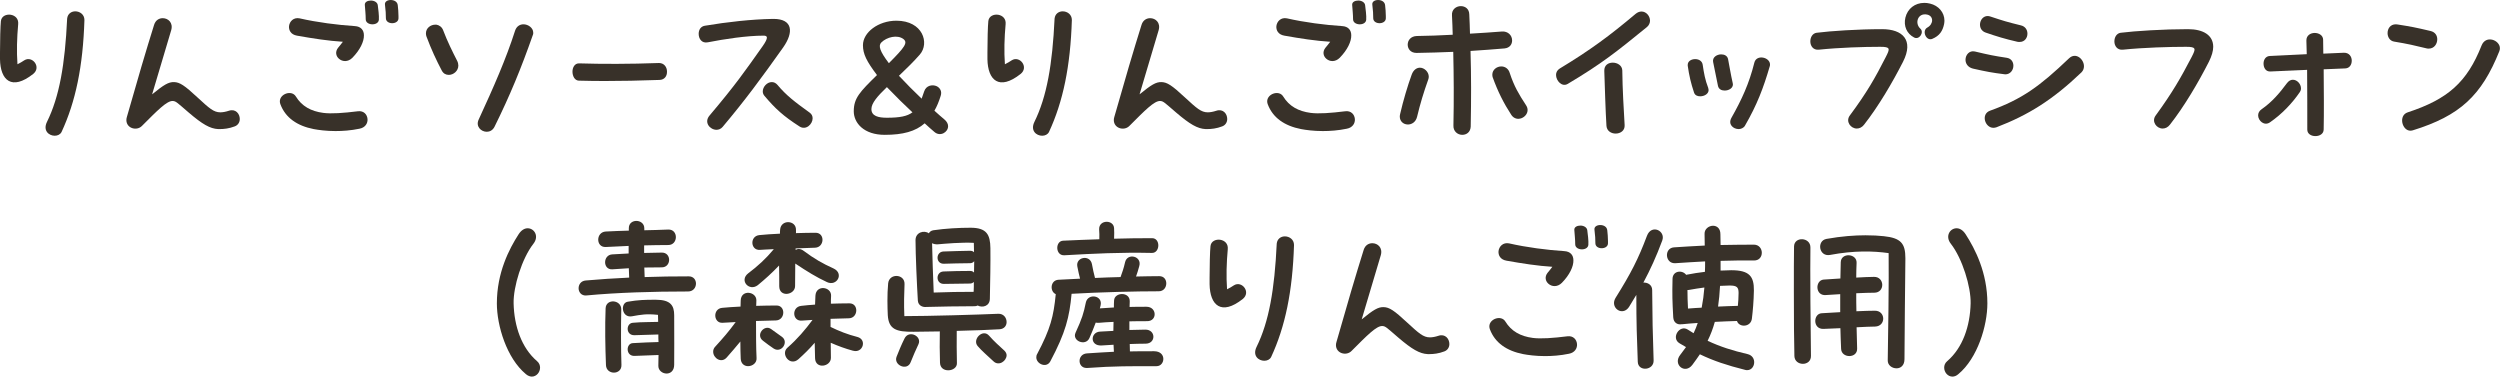<?xml version="1.0" encoding="UTF-8"?>
<svg id="_レイヤー_2" data-name="レイヤー 2" xmlns="http://www.w3.org/2000/svg" viewBox="0 0 277.74 41.84">
  <defs>
    <style>
      .cls-1 {
        fill: #383129;
      }
    </style>
  </defs>
  <g id="_文字" data-name="文字">
    <g>
      <path class="cls-1" d="M0,6.58v-.74c0-1.28.04-2.96.1-3.5.06-.56.62-.78,1.1-.7.46.08.88.42.82,1.04-.14,1.56-.18,3.02-.08,4.46.3-.14.54-.3.76-.44.88-.56,1.94.76.98,1.52-2.38,1.88-3.64.7-3.68-1.64ZM6.08,15.08c-.64,0-1.34-.56-.86-1.54,1.38-2.8,2-6.38,2.24-11.48.06-.54.48-.8.9-.8.5,0,1.02.34,1.02.96-.16,5.16-.98,9.08-2.54,12.44-.14.28-.44.42-.76.42Z"/>
      <path class="cls-1" d="M20.96,12.5c-1.26-1.08-1.4-1.26-1.76-1.28-.66-.04-1.72,1.06-3.44,2.78-.58.58-1.72.26-1.72-.66,0-.12.02-.24.06-.36,1.18-4.16,2.12-7.34,3.02-10.22.16-.52.56-.74.96-.74.6,0,1.18.5.94,1.34-.62,2.16-1.32,4.36-2.12,7.12,1.3-1.06,1.82-1.38,2.44-1.36.62.02,1.14.34,2.64,1.74,1.26,1.16,1.76,1.62,2.5,1.62.26,0,.6-.06.96-.18.74-.24,1.2.34,1.2.92,0,.34-.18.68-.56.82-.62.24-1.2.3-1.66.3h-.18c-.9-.04-1.76-.54-3.28-1.84Z"/>
      <path class="cls-1" d="M31.15,11.58c-.04-.1-.06-.22-.06-.32,0-.84,1.32-1.3,1.78-.54.66,1.08,1.68,1.64,3.04,1.82.9.12,2.24.02,3.86-.18.64-.08,1.02.36,1.06.86.04.46-.24.96-.9,1.08-.96.2-1.88.26-2.66.26-1.04,0-1.88-.12-2.42-.22-1.84-.36-3.14-1.26-3.7-2.76ZM37.65,6.52c-.32-.28-.44-.76-.1-1.2.2-.24.38-.46.54-.68-1.62-.1-3.3-.36-5.1-.68-.68-.12-.92-.6-.88-1.06.06-.52.5-1,1.18-.86,1.92.44,4.24.74,6.14.86.66.04,1,.44,1,1.02.02.68-.42,1.62-1.28,2.5-.5.5-1.12.44-1.5.1ZM40.63,2.14c0-.52-.06-1.02-.1-1.6-.02-.32.32-.48.68-.48.34,0,.72.18.76.52.04.3.16,1.2.12,1.62-.06.7-1.46.66-1.46-.06ZM42.87,2.02c0-.44-.02-.86-.1-1.48-.06-.36.28-.54.64-.54s.74.18.78.58c.04.38.08.78.08,1.2v.26c-.02.72-1.4.72-1.4-.02Z"/>
      <path class="cls-1" d="M47.38,4.06c-.04-.12-.06-.2-.06-.36,0-.58.52-.96,1.04-.96h.12c.28.04.62.24.76.64.46,1.22,1.04,2.38,1.54,3.36.1.18.14.4.14.54,0,.6-.54,1.04-1.06,1.04-.32,0-.6-.14-.78-.48-.6-1.14-1.18-2.38-1.7-3.78ZM54.08,14.64c-.64,0-1.26-.6-.9-1.36,1.68-3.64,3.04-6.74,4.04-9.86.16-.5.54-.72.94-.72.52,0,1.08.4,1.08.92v.1c0,.06-.02.1-.04.16-1.32,3.76-2.54,6.72-4.26,10.2-.2.4-.54.56-.86.56Z"/>
      <path class="cls-1" d="M63.6,7.96c0-.46.24-.92.72-.92,2.54.08,5.62.08,8.9-.04.56,0,.88.46.88.94v.06c0,.44-.26.86-.82.88-2.2.08-4.28.12-6.14.12-1.02,0-1.98-.02-2.84-.04-.46-.02-.7-.52-.7-1Z"/>
      <path class="cls-1" d="M79.6,14.42c-.72,0-1.44-.82-.76-1.6,2.86-3.38,3.9-4.88,5.88-7.68.34-.48.48-.78.48-.96,0-.16-.14-.22-.36-.22-1.88,0-4.38.38-6.2.74-.68.14-1.02-.4-1.02-.94,0-.44.22-.82.68-.9,2.5-.42,5.2-.72,7.56-.76h.08c2.14,0,2.26,1.48,1.06,3.18-2.44,3.44-4.26,5.9-6.72,8.82-.18.22-.44.32-.68.32ZM84.92,10.64c-.12-.14-.18-.32-.18-.48,0-.52.48-1.04,1-1.04.22,0,.44.08.64.32.98,1.16,1.86,1.84,3.58,3.08.22.16.32.38.32.62,0,.66-.74,1.36-1.44.92-1.84-1.18-2.72-2-3.92-3.42Z"/>
      <path class="cls-1" d="M94.85,12.36c0-1.46.68-2.16,2.58-4.02-1.16-1.54-1.56-2.34-1.56-3.32,0-1.42,1.7-2.72,3.72-2.72,2.94,0,3.7,2.5,2.6,3.76-.7.8-1.34,1.42-2.32,2.36.78.84,1.66,1.72,2.52,2.54.08-.24.18-.5.28-.8.22-.68.92-.8,1.4-.58.36.18.6.56.44,1.06-.2.64-.42,1.18-.7,1.66.4.36.78.7,1.12.98.28.24.4.5.4.74,0,.68-.88,1.2-1.52.64-.38-.32-.74-.64-1.08-.96-1.02.9-2.42,1.28-4.44,1.28-2.32,0-3.44-1.32-3.44-2.62ZM98.53,13.08c1.42,0,2.26-.16,2.84-.6-.86-.8-1.76-1.68-2.84-2.8-1.06,1.02-1.72,1.78-1.72,2.44,0,.78.78.96,1.72.96ZM98.75,7.02c1.8-1.8,2.12-2.28,1.62-2.68-.68-.52-1.86-.22-2.46.38-.36.36-.16.98.84,2.3Z"/>
      <path class="cls-1" d="M109.7,6.58v-.74c0-1.28.04-2.96.1-3.5.06-.56.62-.78,1.1-.7.46.08.88.42.82,1.04-.14,1.56-.18,3.02-.08,4.46.3-.14.54-.3.76-.44.88-.56,1.94.76.98,1.52-2.38,1.88-3.64.7-3.68-1.64ZM115.78,15.08c-.64,0-1.34-.56-.86-1.54,1.38-2.8,2-6.38,2.24-11.48.06-.54.48-.8.9-.8.5,0,1.02.34,1.02.96-.16,5.16-.98,9.08-2.54,12.44-.14.28-.44.42-.76.42Z"/>
      <path class="cls-1" d="M130.66,12.5c-1.26-1.08-1.4-1.26-1.76-1.28-.66-.04-1.72,1.06-3.44,2.78-.58.58-1.72.26-1.72-.66,0-.12.02-.24.06-.36,1.18-4.16,2.12-7.34,3.02-10.22.16-.52.56-.74.96-.74.6,0,1.18.5.94,1.34-.62,2.16-1.32,4.36-2.12,7.12,1.3-1.06,1.82-1.38,2.44-1.36.62.02,1.14.34,2.64,1.74,1.26,1.16,1.76,1.62,2.5,1.62.26,0,.6-.06.96-.18.74-.24,1.2.34,1.2.92,0,.34-.18.68-.56.82-.62.24-1.2.3-1.66.3h-.18c-.9-.04-1.76-.54-3.28-1.84Z"/>
      <path class="cls-1" d="M140.84,11.58c-.04-.1-.06-.22-.06-.32,0-.84,1.32-1.3,1.78-.54.66,1.08,1.68,1.64,3.04,1.82.9.12,2.24.02,3.86-.18.64-.08,1.02.36,1.06.86.04.46-.24.96-.9,1.08-.96.2-1.88.26-2.66.26-1.04,0-1.88-.12-2.42-.22-1.84-.36-3.14-1.26-3.7-2.76ZM147.34,6.52c-.32-.28-.44-.76-.1-1.2.2-.24.38-.46.54-.68-1.62-.1-3.3-.36-5.1-.68-.68-.12-.92-.6-.88-1.06.06-.52.5-1,1.18-.86,1.92.44,4.24.74,6.14.86.66.04,1,.44,1,1.02.02.68-.42,1.62-1.28,2.5-.5.5-1.12.44-1.5.1ZM150.32,2.14c0-.52-.06-1.02-.1-1.6-.02-.32.32-.48.68-.48.34,0,.72.18.76.52.04.3.16,1.2.12,1.62-.06.7-1.46.66-1.46-.06ZM152.56,2.02c0-.44-.02-.86-.1-1.48-.06-.36.28-.54.64-.54s.74.18.78.58c.04.38.08.78.08,1.2v.26c-.02.72-1.4.72-1.4-.02Z"/>
      <path class="cls-1" d="M155.51,12.94c0-.08.02-.18.04-.28.34-1.48.84-3.16,1.28-4.36.2-.56.58-.78.92-.78.48,0,.98.46.98,1,0,.1-.02.22-.06.32-.52,1.46-.88,2.64-1.24,4.14-.3,1.22-1.92,1.06-1.92-.04ZM156.39,4.96c0-.48.34-.94,1.02-.96,1.2-.02,2.58-.06,3.98-.14-.02-.7-.04-1.4-.08-2.14-.06-.68.48-1.04.98-1.04.46,0,.92.28.94.9.04.74.06,1.46.08,2.16,1.22-.06,2.42-.16,3.56-.24.64-.04,1.12.4,1.12,1,0,.42-.26.82-.84.88-1.2.1-2.48.2-3.78.28.08,2.76.08,5.36.02,8.42-.04.62-.48.9-.94.9-.5,0-1.02-.38-.98-1.06.06-2.92.04-5.48-.02-8.16-1.4.06-2.78.1-4.08.12-.68,0-.98-.48-.98-.92ZM165.83,8.58c-.02-.06-.04-.18-.04-.28,0-.56.5-.92,1-.92.4,0,.8.24.94.74.48,1.46,1,2.34,1.8,3.56.12.18.18.36.18.54,0,.82-1.2,1.42-1.8.56-.86-1.32-1.52-2.64-2.08-4.2Z"/>
      <path class="cls-1" d="M172.87,8.32c0-.26.12-.52.4-.7,3.38-2.04,5.54-3.64,8.44-6.08.22-.18.44-.26.66-.26.52,0,.94.5.94,1.02,0,.22-.1.52-.36.72-3.32,2.7-4.98,4.04-8.78,6.3-.64.38-1.3-.34-1.3-1ZM178.23,7.88c-.02-.64.44-.92.94-.92s1.04.3,1.06.86c.02,2.02.16,4.4.26,6.08.04.62-.48.94-1,.94-.48,0-.98-.28-1.02-.86-.1-1.56-.18-4.32-.24-6.1Z"/>
      <path class="cls-1" d="M187.5,7.3v-.1c0-.78,1.52-.9,1.66-.02.14.94.26,1.66.62,2.6.02.08.04.16.04.22,0,.42-.46.7-.94.7-.32,0-.58-.12-.68-.42-.34-1.02-.54-1.86-.7-2.98ZM190.32,6.88c-.1-.52.42-.84.9-.84.36,0,.68.16.76.52.08.38.32,1.82.52,2.68.02.1.02.12.02.14,0,.42-.46.68-.92.68-.36,0-.66-.16-.74-.52-.18-.88-.34-1.64-.54-2.66ZM193.16,14.34c-.6,0-1.22-.52-.8-1.26,1.14-2.02,1.96-3.78,2.54-6.12.24-.96,1.74-.6,1.74.2,0,.06,0,.12-.02.18-.72,2.46-1.42,4.3-2.76,6.62-.14.26-.46.38-.7.38Z"/>
      <path class="cls-1" d="M206.28,14.28c-.68,0-1.26-.78-.78-1.44,1.9-2.56,2.82-4.18,4-6.5.48-.94.54-1.14-.62-1.14-1.8,0-4.5.08-6.82.32-.64.06-.94-.44-.94-.92s.26-.9.7-.96c1.6-.2,4.56-.4,7.28-.4,2.28,0,3.54,1.22,2.32,3.62-1.16,2.28-2.72,4.94-4.32,6.98-.24.32-.54.44-.82.44ZM214.12,3.06c.7-.38.72-1.28-.02-1.44-1.04-.22-1.42.96-.76,1.56.46.4-.12,1.3-.7.98-.8-.42-1.18-1.26-.96-2.2.24-1,1.06-1.64,2.1-1.64.2,0,.42.02.64.08.94.22,1.6.98,1.6,1.9,0,.12-.02.24-.04.38-.16.76-.5,1.3-1.32,1.64-.68.28-1.18-.92-.54-1.26Z"/>
      <path class="cls-1" d="M219.18,7.62c-.56-.14-.82-.56-.82-.98,0-.54.42-1.06,1.04-.92,1.6.38,2.08.48,3.54.7.52.08.74.48.74.88,0,.46-.32.96-.9.96-.04,0-.06,0-.16-.02-1.28-.16-1.94-.28-3.44-.62ZM220.6,3.62c-1.02-.34-.7-1.84.22-1.84.1,0,.2.02.32.06,1.44.48,1.84.6,3.38.98.5.12.72.52.72.92,0,.46-.3.92-.86.92-.12,0-.18,0-.26-.02-1.4-.32-2.3-.6-3.52-1.02ZM221.46,14.2c-.94,0-1.42-1.52-.38-1.9,3.56-1.28,5.54-2.72,8.78-5.82.76-.72,1.66.1,1.66.88,0,.24-.08.48-.28.68-3.2,3.06-5.9,4.74-9.44,6.1-.12.04-.24.06-.34.06Z"/>
      <path class="cls-1" d="M240.26,14.28c-.68,0-1.26-.78-.78-1.44,1.88-2.58,2.8-4.2,4-6.5.48-.94.54-1.14-.62-1.14-1.8,0-4.7.08-7.02.32-.64.06-.94-.44-.94-.92s.26-.9.7-.96c1.6-.2,4.76-.4,7.48-.4,1.68,0,2.8.66,2.8,1.96,0,.46-.16,1.02-.48,1.66-1.16,2.28-2.72,4.94-4.32,6.98-.24.32-.54.44-.82.44Z"/>
      <path class="cls-1" d="M250.87,12.82c0-.26.12-.5.38-.68,1.18-.82,2.02-1.82,2.82-2.9.2-.26.42-.38.66-.38.46,0,.9.46.9.96,0,.16-.04.28-.12.4-.86,1.26-2,2.46-3.34,3.38-.62.42-1.3-.18-1.3-.78ZM252.17,7.94c-.46,0-.7-.42-.7-.88,0-.4.22-.82.7-.84,1.1-.06,2.62-.12,4.1-.2-.02-.52-.02-1.02-.04-1.5-.02-.58.46-.86.92-.86s.94.26.94.76.02,1,.02,1.54c.88-.04,1.66-.08,2.28-.1.6-.02.88.44.88.88s-.24.84-.72.86c-.66.02-1.5.06-2.4.1.02,2.34.04,4.8,0,6.68,0,.5-.46.74-.92.74s-.9-.24-.9-.72c0-2,0-4.38-.02-6.64-1.46.06-2.92.12-4.04.18h-.1Z"/>
      <path class="cls-1" d="M265.97,4.62c-.48-.08-.72-.52-.72-.94,0-.5.3-.98.92-.98.04,0,.08,0,.2.02,1.52.24,1.94.32,3.64.72.54.12.76.52.76.92,0,.52-.34,1.04-.94,1.04-.08,0-.14,0-.22-.02-1.4-.34-2.08-.5-3.64-.76ZM267.79,14.52c-.94,0-1.36-1.7-.3-2.04,4.46-1.46,6.6-3.36,8.2-7.42.48-1.22,2.04-.6,2.04.3,0,.1-.02.22-.06.32-1.98,4.94-4.38,7.18-9.62,8.8-.08.02-.18.04-.26.04Z"/>
      <path class="cls-1" d="M55.2,33.7c0-3.4,1.36-6.04,2.42-7.68.3-.46.66-.66,1-.66.74,0,1.3.88.64,1.72-1.28,1.64-2.24,4.78-2.2,6.62.06,2.54.88,4.94,2.6,6.42.24.2.34.46.34.72,0,.52-.4,1-.92,1-.16,0-.44-.08-.66-.28-2.12-1.76-3.22-5.36-3.22-7.86Z"/>
      <path class="cls-1" d="M64.28,32.02c0-.4.26-.82.8-.86,1.56-.14,3.16-.24,4.82-.32-.02-.34-.02-.68-.04-1.04-.56.04-1.14.08-1.84.12-1.06.06-1.06-1.6,0-1.66.7-.04,1.28-.06,1.82-.1v-.84c-.86.04-1.7.08-2.54.12-1.12.06-1.12-1.66,0-1.72.84-.04,1.7-.08,2.56-.1v-.28c0-.54.42-.8.84-.8s.9.28.88.86v.18c.88-.02,1.78-.04,2.66-.08,1.14-.04,1.12,1.72,0,1.72-.92,0-1.82.02-2.68.04v.84c.58-.02,1.2-.02,1.96-.04,1.1-.02,1.08,1.64,0,1.64-.74,0-1.36.02-1.94.02.02.36.02.7.04,1.06,1.58-.06,3.22-.08,4.9-.08.54,0,.8.4.8.8,0,.44-.3.88-.88.88-3.92,0-7.84.12-11.28.44-.58.06-.88-.38-.88-.8ZM67.28,34.26c.04-1.12,1.76-.98,1.74.12-.04,1.86-.04,4.38.02,6.16.04,1.14-1.68,1.14-1.72.02-.08-2.04-.12-4.28-.04-6.3ZM70.3,38.12c1.1-.06,1.92-.1,2.86-.12-.02-.28-.02-.54-.02-.84-.9.04-1.76.04-2.64.08-1,.04-.98-1.32-.2-1.38,1.08-.1,1.9-.06,2.82-.1,0-.38-.02-.74-.02-.78-1.3-.14-1.88-.02-2.9.16-1.14.2-1.32-1.48-.46-1.62,1.18-.2,1.86-.22,3.12-.22,1.64,0,2.04.64,2.04,1.72,0,2.6.02,3.96,0,5.5,0,.68-.42.98-.84.98-.46,0-.94-.34-.92-.88,0-.38.02-.76.02-1.18-.92.04-1.66.06-2.66.1-1,.04-.98-1.38-.2-1.42Z"/>
      <path class="cls-1" d="M79.23,39.08c0-.2.06-.4.24-.58.86-.94,1.52-1.7,2.26-2.72-.56.02-1.04.06-1.44.08-1.04.08-1.14-1.56-.06-1.66.56-.06,1.26-.1,2.04-.14,0-.24.02-.46.02-.68.04-1.26,1.76-1,1.74,0,0,.2-.02.4-.02.6.76-.02,1.52-.04,2.26-.04,1.04,0,.98,1.64-.08,1.66-.7.02-1.46.04-2.2.06,0,1.4,0,2.9.06,4.12.04.54-.46.9-.94.9-.4,0-.8-.26-.82-.84-.02-.48-.04-1.14-.04-1.9-.52.62-.98,1.18-1.52,1.78-.6.68-1.5.06-1.5-.64ZM83.13,30.36c1.06-.8,1.94-1.6,2.84-2.68-.6.02-1.14.06-1.54.08-1.06.08-1.16-1.52-.08-1.64.6-.06,1.4-.12,2.3-.16,0-.16,0-.3.02-.46.04-.54.46-.82.88-.82.46,0,.9.3.88.88v.34c.74-.02,1.48-.04,2.18-.04,1.06,0,1,1.62-.06,1.66-.68.02-1.42.06-2.16.08v.16c.24-.14.56-.14.88.1,1.18.88,2.12,1.42,3.32,1.96,1.22.56.38,2.04-.72,1.52-1.2-.56-2.2-1.18-3.52-2.06,0,.84-.02,1.68-.02,2.5,0,1-1.76,1.3-1.76.02,0-.76,0-1.52-.02-2.3-.82.86-1.56,1.52-2.36,2.18-.96.74-2.1-.52-1.06-1.32ZM84.77,37.86c-.86-.64.14-1.86.9-1.3l1.2.86c.8.58-.06,1.86-.92,1.3-.4-.26-.76-.54-1.18-.86ZM87.47,38.64c1.12-.98,2-2.02,2.8-3.1-.42.02-.84.06-1.2.08-1.06.08-1.14-1.52-.06-1.64.48-.06.98-.1,1.54-.14.02-.34.02-.68.04-.98.06-1.26,1.78-1.02,1.74,0-.02.28-.02.56-.02.88.64-.02,1.32-.04,2.06-.04,1.06,0,.98,1.64-.06,1.66-.7.02-1.38.04-2.04.06v.9c.94.46,1.9.84,3,1.12.42.12.6.42.6.74,0,.48-.44.98-1.12.78-.82-.22-1.64-.52-2.46-.88,0,.56.02,1.12.02,1.66.02,1-1.72,1.32-1.76.06-.02-.5-.02-1.1-.04-1.72-.56.66-1.18,1.26-1.8,1.82-.96.86-2-.58-1.24-1.26Z"/>
      <path class="cls-1" d="M98.63,35.02c-.02-.46-.04-1-.04-1.6,0-.64.02-1.32.08-1.94.12-1.16,1.86-1.06,1.82.08-.04.96-.08,2.28-.02,3.56,2.64,0,8.2-.16,10.44-.26.6-.02.92.46.92.92,0,.38-.24.76-.78.8-1,.06-2.88.14-4.76.18-.02,1.14,0,2.44.02,3.58.02.5-.48.8-.96.8s-.9-.26-.92-.84c-.04-1.08-.04-2.38-.02-3.48-1.18.02-2.24.04-2.92.04-1.94.02-2.76-.28-2.86-1.84ZM99.61,39.62c.22-.56.52-1.3.88-2.02.48-.98,1.98-.26,1.54.66-.32.68-.54,1.18-.86,1.98-.38,1.02-1.94.32-1.56-.62ZM101.71,26.68c0-.88.96-1.14,1.48-.76.1-.18.26-.3.5-.34,1.36-.2,2.88-.28,4.14-.28,1.78,0,2.18.76,2.2,2.26.02,1.58-.02,3.74-.06,5.64-.02.82-.82,1.02-1.36.74-.1.06-.2.08-.34.08-1.6,0-3.9.04-5.32.08-.46.06-.94-.16-.98-.7-.1-1.6-.26-5.14-.26-6.72ZM104.81,30.16c.94-.04,2.02-.06,2.96-.06.2,0,.34.06.44.18,0-.42.02-.86.02-1.26-.12.14-.26.22-.46.22-.98.02-2.08.02-2.9.06-.94.04-.94-1.32-.06-1.36.94-.04,2-.06,2.96-.08.2,0,.34.06.44.16,0-.38-.02-.72-.02-1.04-1.32-.08-3.3.1-3.98.16-.28.02-.5-.04-.66-.12.04,1.6.1,3.62.18,5.48,1.44-.06,3.1-.08,4.44-.08.02-.36.02-.74.02-1.1-.1.1-.24.18-.42.18-.98.02-2.08.02-2.9.04-.94.02-.94-1.34-.06-1.38ZM108.61,38.44c-.62-.74.58-1.96,1.28-1.14.56.64,1.16,1.16,1.7,1.66.16.16.24.34.24.5,0,.64-.86,1.26-1.46.68-.6-.56-1.34-1.2-1.76-1.7Z"/>
      <path class="cls-1" d="M115.13,39.7c0-.12.02-.26.1-.38,1.48-2.8,1.82-4.18,2.06-6.64-.68-.3-.62-1.54.3-1.6.74-.04,1.54-.08,2.4-.12-.1-.4-.2-.8-.3-1.34-.22-1.06,1.4-1.38,1.62-.28.1.54.2,1.02.34,1.54.94-.04,1.9-.08,2.84-.1.18-.52.34-.92.5-1.64.24-1.08,1.9-.7,1.58.42-.12.46-.24.82-.36,1.16.9-.02,1.84-.04,2.58-.04.54,0,.78.4.78.8,0,.44-.28.88-.84.88-2.5,0-6.58.1-9.68.28-.24,2.6-.66,4.3-2.36,7.5-.42.8-1.56.3-1.56-.44ZM118.11,26.74c1.38-.06,2.7-.12,4.02-.16.02-.48,0-.66-.02-1.1-.02-.56.4-.84.84-.84.4,0,.8.24.82.72.02.36.02.64,0,1.16,1.34-.04,2.72-.06,4.22-.06.96,0,.9,1.66-.02,1.64-3.46-.08-6.56.08-9.72.26-1.02.06-1.04-1.58-.14-1.62ZM120.71,40.88c-1.02,0-1.06-1.54.04-1.62,1.22-.08,2.14-.14,3-.18-.02-.26-.02-.52-.04-.78-.44.02-.9.06-1.32.08-1.34.08-1.26-1.48-.18-1.54.54-.04,1.02-.06,1.48-.08,0-.32.02-.66.02-1-.58.02-1.12.06-1.58.1-.16.02-.28,0-.4-.02-.2.54-.42,1.08-.7,1.72-.42.94-1.96.32-1.54-.6.72-1.56.9-2.16,1.14-3.34.22-1.08,1.92-.82,1.64.32-.02.1-.06.22-.08.32.5-.04,1.02-.06,1.56-.1,0-.26,0-.52.02-.78.04-.94,1.78-1,1.74.12,0,.2-.02.4-.02.6.6-.02,1.24-.02,1.88-.02,1.18,0,1.22,1.62.06,1.6-.6,0-1.28,0-1.96.02v.96c.54-.02,1.1-.02,1.76-.04,1.18-.02,1.22,1.54.06,1.56-.6,0-1.2.02-1.78.04,0,.3.02.6.02.82.76-.02,1.6-.02,2.68-.02,1.42,0,1.24,1.66.28,1.66-2.8,0-4.72-.02-7.7.2h-.08Z"/>
      <path class="cls-1" d="M134.38,31.58v-.74c0-1.28.04-2.96.1-3.5.06-.56.62-.78,1.1-.7.46.08.88.42.82,1.04-.14,1.56-.18,3.02-.08,4.46.3-.14.54-.3.76-.44.88-.56,1.94.76.98,1.52-2.38,1.88-3.64.7-3.68-1.64ZM140.46,40.08c-.64,0-1.34-.56-.86-1.54,1.38-2.8,2-6.38,2.24-11.48.06-.54.48-.8.9-.8.5,0,1.02.34,1.02.96-.16,5.16-.98,9.08-2.54,12.44-.14.28-.44.42-.76.42Z"/>
      <path class="cls-1" d="M155.34,37.5c-1.26-1.08-1.4-1.26-1.76-1.28-.66-.04-1.72,1.06-3.44,2.78-.58.58-1.72.26-1.72-.66,0-.12.02-.24.06-.36,1.18-4.16,2.12-7.34,3.02-10.22.16-.52.56-.74.96-.74.6,0,1.18.5.94,1.34-.62,2.16-1.32,4.36-2.12,7.12,1.3-1.06,1.82-1.38,2.44-1.36.62.02,1.14.34,2.64,1.74,1.26,1.16,1.76,1.62,2.5,1.62.26,0,.6-.06.96-.18.74-.24,1.2.34,1.2.92,0,.34-.18.68-.56.82-.62.24-1.2.3-1.66.3h-.18c-.9-.04-1.76-.54-3.28-1.84Z"/>
      <path class="cls-1" d="M165.52,36.58c-.04-.1-.06-.22-.06-.32,0-.84,1.32-1.3,1.78-.54.66,1.08,1.68,1.64,3.04,1.82.9.12,2.24.02,3.86-.18.64-.08,1.02.36,1.06.86.04.46-.24.96-.9,1.08-.96.2-1.88.26-2.66.26-1.04,0-1.88-.12-2.42-.22-1.84-.36-3.14-1.26-3.7-2.76ZM172.02,31.52c-.32-.28-.44-.76-.1-1.2.2-.24.38-.46.54-.68-1.62-.1-3.3-.36-5.1-.68-.68-.12-.92-.6-.88-1.06.06-.52.5-1,1.18-.86,1.92.44,4.24.74,6.14.86.66.04,1,.44,1,1.02.02.68-.42,1.62-1.28,2.5-.5.5-1.12.44-1.5.1ZM175,27.14c0-.52-.06-1.02-.1-1.6-.02-.32.32-.48.68-.48.34,0,.72.18.76.52.04.3.16,1.2.12,1.62-.06.7-1.46.66-1.46-.06ZM177.24,27.02c0-.44-.02-.86-.1-1.48-.06-.36.28-.54.64-.54s.74.18.78.58c.04.38.08.78.08,1.2v.26c-.02.72-1.4.72-1.4-.02Z"/>
      <path class="cls-1" d="M181.79,32.76c-.26.44-.52.86-.8,1.32-.58.92-1.68.42-1.68-.42,0-.18.06-.38.18-.58,1.7-2.72,2.52-4.32,3.48-6.88.5-1.34,2.1-.56,1.7.52-.66,1.78-1.32,3.22-2.1,4.68.46-.04.98.24.98.82.02,2.96.06,4.94.16,7.82.04,1.12-1.72,1.28-1.76.16-.1-2.66-.16-4.26-.16-7.44ZM185.81,30.98c.02-.92,1.1-1.02,1.52-.44l.04-.02c.7-.14,1.38-.24,2.04-.32.02-.36.02-.76.02-1.16-1.08.06-2.18.12-3.3.2-1.16.08-1.28-1.68-.16-1.76,1.14-.08,2.28-.14,3.42-.2,0-.42-.02-.86-.02-1.3-.02-.54.48-.9.94-.9.42,0,.82.28.82.94,0,.42.02.82.02,1.2,1.24-.02,2.48-.04,3.7-.04.58,0,.88.46.88.9s-.28.86-.86.86c-1.16-.02-2.4,0-3.72.04v1.08c.42-.02.88-.04,1.18-.04,2.02,0,2.54.68,2.52,2.26-.02,1.18-.12,2.28-.22,3.1-.1.98-1.42,1.04-1.66.28-.82.02-1.64.06-2.46.1-.2.72-.46,1.42-.8,2.1,1.4.66,2.8,1.1,4.44,1.48,1.1.26.86,1.78-.04,1.78-.06,0-.12,0-.2-.02-2.08-.52-3.56-1.02-5.06-1.74-.26.38-.54.78-.84,1.18-.82,1.08-2.2-.04-1.34-1.12.22-.28.44-.58.64-.86-.24-.14-.48-.28-.72-.42-.98-.58,0-2.12.92-1.52.22.14.44.28.64.4.18-.38.34-.76.46-1.14-.58.04-1.16.08-1.7.14h-.08c-.44.08-.9-.14-.94-.76-.1-1.88-.12-2.4-.08-4.28ZM187.47,32.22c0,.72.02,1.28.06,2.06.52-.04,1.02-.08,1.52-.1.14-.72.24-1.46.3-2.24-.58.08-1.14.16-1.66.26-.08.02-.14.02-.22.02ZM191.09,31.76c-.04.84-.12,1.6-.22,2.3.74-.04,1.48-.06,2.2-.08.04-.44.08-.92.08-1.44,0-.64-.2-.82-1-.82-.26,0-.68.02-1.06.04Z"/>
      <path class="cls-1" d="M199.29,32.36c0-2.02,0-3.92.02-4.98.02-1.14,1.84-1.04,1.82.12-.04,1.9.02,10.2.06,12.04.02,1.18-1.8,1.16-1.84.02-.04-1.24-.06-4.32-.06-7.2ZM202.38,34.8c.6-.04,1.32-.08,2.06-.12v-2c-.66.04-1.26.08-1.6.1-1.2.1-1.2-1.64-.24-1.72.56-.04,1.2-.08,1.86-.12.02-.62.02-1.22.04-1.8.02-1.1,1.8-1,1.76.06-.02.52-.04,1.06-.04,1.64.72-.04,1.5-.08,1.98-.08,1.18-.02,1.24,1.76.02,1.76-.42,0-1.18.02-2,.06,0,.62,0,1.28.02,2,.84-.04,1.6-.06,2.06-.06,1.2,0,1.24,1.72.02,1.76-.38,0-1.36.04-2.06.08.02.72.04,1.52.06,2.36.04,1.12-1.74,1.1-1.78.04-.04-.82-.06-1.58-.08-2.3-.68.02-1.32.06-1.88.08-1.2.04-1.16-1.68-.2-1.74ZM209.82,28.12c-1.7-.24-3.84-.3-6.5.2-1.26.24-1.52-1.58-.4-1.78,1.68-.3,3.14-.4,4.32-.4.82,0,1.5.04,2.04.1,1.9.2,2.4.8,2.4,2.44v.1c-.02,2.06-.1,9.3-.1,11.12,0,.72-.44,1.02-.88,1.02-.5,0-1-.34-.98-.9.04-1.7.14-9.26.1-11.9Z"/>
      <path class="cls-1" d="M216.91,41.84c-.52,0-.92-.48-.92-1,0-.26.1-.52.34-.72,1.72-1.48,2.54-3.88,2.6-6.42.04-1.84-.92-4.98-2.2-6.62-.66-.84-.1-1.72.64-1.72.34,0,.7.2,1,.66,1.06,1.64,2.42,4.28,2.42,7.68,0,2.5-1.1,6.1-3.22,7.86-.22.2-.46.28-.66.28Z"/>
    </g>
  </g>
</svg>